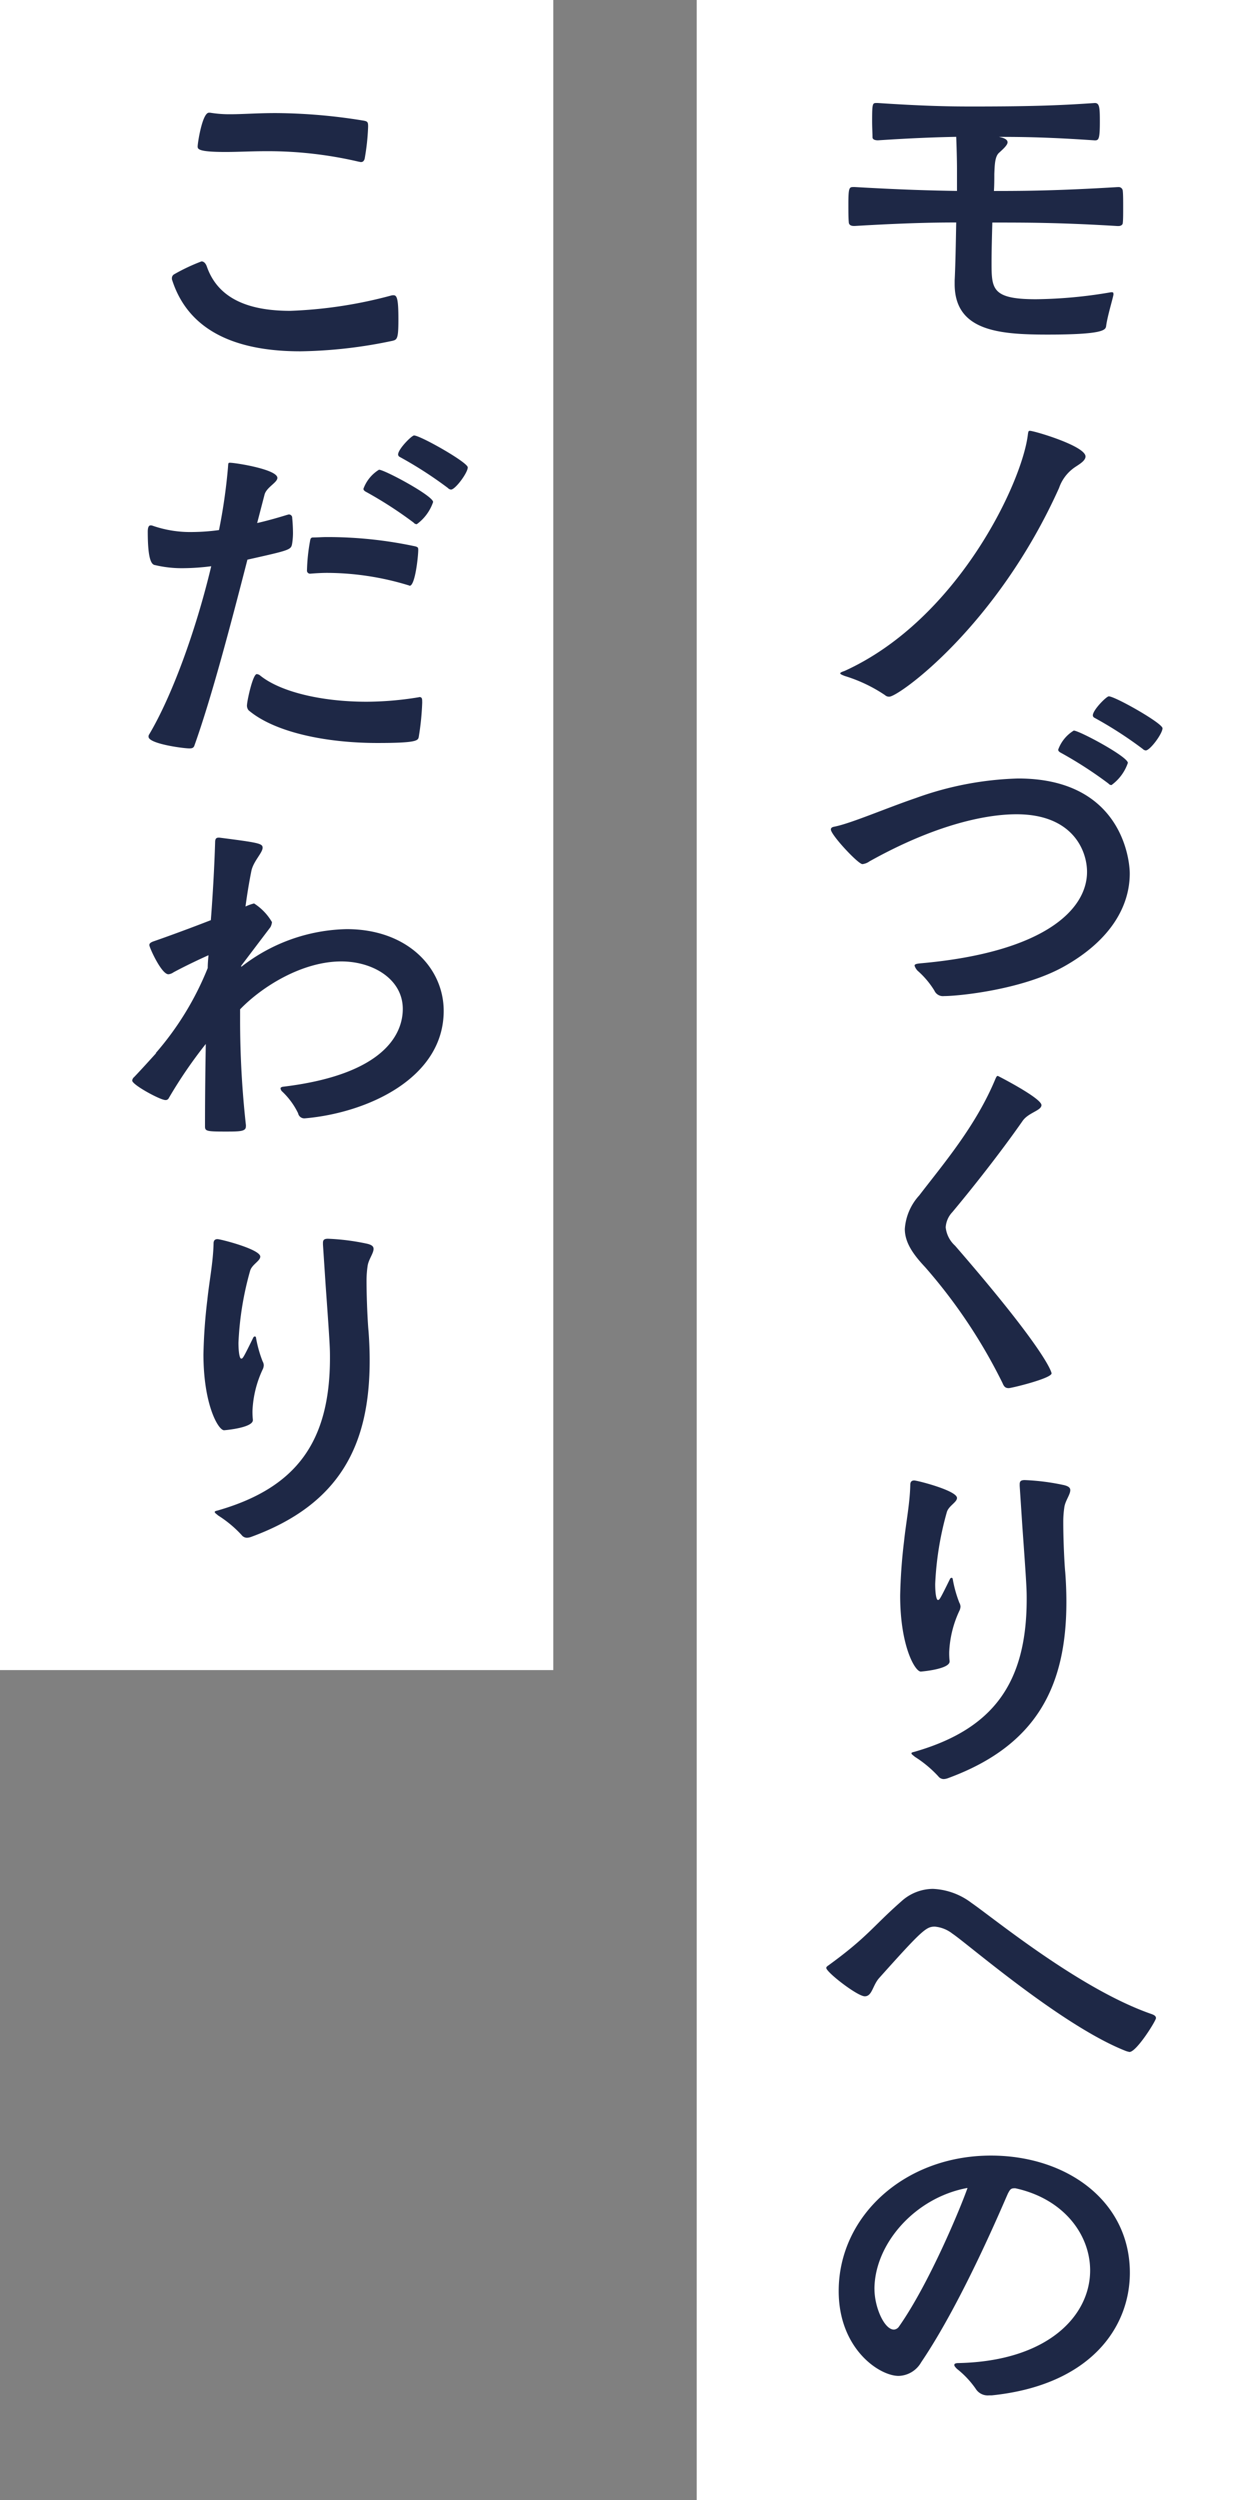 <svg id="ttl_kodawari_pc" xmlns="http://www.w3.org/2000/svg" width="122" height="244" viewBox="0 0 122 244">
  <rect x="0" y="0" width="122" height="244" fill="#808080" stroke="none"/>
  <rect id="base" width="54" height="244" transform="translate(68)" fill="#fff"/>
  <rect id="base-2" data-name="base" width="54" height="163" fill="#fff"/>
  <g id="txt" transform="translate(-2152.254 -525.595)">
    <path id="パス_517" data-name="パス 517" d="M2260.931,554.336c-.076.456-.608,2.166-.722,3.115-.076.342-.227.8-5.7.8-4.749,0-9.081-.342-9.081-4.939v-.342c.076-1.445.114-3.61.152-5.662-2.47,0-5.4.076-9.879.341h-.113c-.38,0-.494-.189-.494-.378-.038-.381-.038-1.1-.038-1.749,0-1.557.076-1.671.456-1.671h.189c4.6.265,7.448.341,9.955.379v-2.165c0-.722-.038-2.242-.076-3.116-1.861.038-4.218.115-7.637.343-.19,0-.532-.039-.532-.3,0-.38-.038-.949-.038-1.557,0-1.748.038-1.786.418-1.786h.152c4.484.3,7.03.341,9.195.341,6.535,0,9.157-.151,11.969-.341.456,0,.493.418.493,1.824,0,1.709-.114,1.824-.493,1.824-4.333-.3-6.916-.343-9.347-.343l.3.076c.379.115.532.267.532.456,0,.266-.418.646-.836,1.026s-.418,1.254-.456,2.052c0,.494,0,1.063-.038,1.671,3.153,0,6.421-.038,12.044-.379h.076a.4.4,0,0,1,.456.379c.038.343.038.951.038,1.6,0,.609,0,1.216-.038,1.521,0,.151-.152.3-.418.3h-.114c-5.585-.341-9.005-.341-12.2-.341-.038,1.368-.075,2.736-.075,3.876,0,2.583,0,3.609,4.331,3.609a45.488,45.488,0,0,0,7.333-.684h.076c.114,0,.152.038.152.152Z" fill="#1e2846"/>
    <path id="パス_518" data-name="パス 518" d="M2238.628,593.438a14.689,14.689,0,0,0-3.913-1.862c-.3-.114-.456-.189-.456-.265s.19-.153.418-.229c11.056-5.016,17.363-18.428,17.9-23.1.038-.227.038-.341.19-.341.418,0,5.433,1.481,5.433,2.506,0,.495-.836.875-1.215,1.179a4.027,4.027,0,0,0-1.369,1.9c-6.079,13.525-15.653,20.365-16.565,20.365A.573.573,0,0,1,2238.628,593.438Z" fill="#1e2846"/>
    <path id="パス_519" data-name="パス 519" d="M2244.4,622.812a.912.912,0,0,1-.95-.533,8.446,8.446,0,0,0-1.634-1.937,1.267,1.267,0,0,1-.3-.494c0-.152.19-.19.532-.228,12.12-1.063,16.3-5.243,16.3-8.929,0-2.089-1.407-5.623-6.877-5.623-1.521,0-6.535.229-14.363,4.6a1.437,1.437,0,0,1-.683.266c-.418,0-3.078-2.85-3.078-3.381,0-.153.114-.229.3-.267,1.6-.3,5.015-1.786,8.017-2.811a31.767,31.767,0,0,1,9.954-1.9c10.03,0,10.9,7.828,10.9,9.272,0,3.153-1.823,6.5-6.42,9.08C2252.04,622.2,2245.81,622.812,2244.4,622.812Zm16.034-20.746a39.264,39.264,0,0,0-4.711-3.039c-.115-.076-.19-.152-.19-.265a3.627,3.627,0,0,1,1.52-1.863c.531,0,5.281,2.546,5.281,3.154a4.443,4.443,0,0,1-1.6,2.166A.39.39,0,0,1,2260.437,602.066Zm3.343-3.38a38.761,38.761,0,0,0-4.711-3.04.275.275,0,0,1-.152-.228c0-.532,1.33-1.861,1.558-1.861.608,0,5.243,2.621,5.243,3.115,0,.531-1.216,2.166-1.634,2.166A.463.463,0,0,1,2263.78,598.686Z" fill="#1e2846"/>
    <path id="パス_520" data-name="パス 520" d="M2253.9,633.455c0,.532-1.253.723-1.824,1.52-2.2,3.154-4.939,6.611-6.877,8.929a2.369,2.369,0,0,0-.645,1.481,2.81,2.81,0,0,0,.911,1.786c9.157,10.562,9.423,12.425,9.423,12.463,0,.493-3.913,1.443-4.18,1.443-.3,0-.455-.114-.607-.494a52.132,52.132,0,0,0-7.561-11.322c-1.216-1.292-1.976-2.432-1.976-3.724a5.4,5.4,0,0,1,1.406-3.267c2.355-3.078,5.547-6.8,7.447-11.4.075-.151.113-.266.228-.266C2249.647,630.6,2253.9,632.771,2253.9,633.455Z" fill="#1e2846"/>
    <path id="パス_521" data-name="パス 521" d="M2244.936,687.755c0,.76-2.775.987-2.812.987-.57,0-2.014-2.507-2.014-7.408a52.268,52.268,0,0,1,.38-5.319c.19-1.825.57-3.686.608-5.51,0-.3.152-.418.38-.418.3,0,4.179.988,4.179,1.71,0,.418-.8.76-.988,1.368a30.6,30.6,0,0,0-1.14,7.029c0,.95.115,1.558.266,1.558s.19-.038,1.179-2.052a.2.2,0,0,1,.151-.114.121.121,0,0,1,.114.114,11.975,11.975,0,0,0,.646,2.318.847.847,0,0,1,.114.379,1.1,1.1,0,0,1-.076.342,10.522,10.522,0,0,0-1.025,4.066,7.015,7.015,0,0,0,.038.912Zm6.839-17.136v-.151c0-.267.076-.418.494-.418a22.12,22.12,0,0,1,3.837.493c.456.114.608.267.608.494,0,.418-.456.988-.57,1.6a9.59,9.59,0,0,0-.115,1.482c0,2.241.153,4.635.191,4.9.076.988.114,1.976.114,2.925,0,8.169-2.85,14.021-11.589,17.212a1.345,1.345,0,0,1-.38.076.665.665,0,0,1-.532-.266,11.346,11.346,0,0,0-2.279-1.9c-.228-.19-.342-.265-.342-.341,0-.115.189-.115.418-.191,7.522-2.2,10.828-6.648,10.828-14.855,0-.912,0-1.216-.418-7.03Z" fill="#1e2846"/>
    <path id="パス_522" data-name="パス 522" d="M2262,725.717c-6.231-2.508-15.35-10.448-16.794-11.4a3.255,3.255,0,0,0-1.71-.683c-.836,0-1.216.3-5.432,5.014-.647.723-.685,1.787-1.407,1.787s-3.761-2.356-3.761-2.774c0-.076.076-.152.19-.228,3.875-2.812,4.331-3.8,7.143-6.269a4.619,4.619,0,0,1,3.078-1.216,6.7,6.7,0,0,1,3.761,1.368c2.2,1.52,10.562,8.4,17.515,10.829.342.114.494.227.494.417,0,.266-1.9,3.306-2.584,3.306A2.207,2.207,0,0,1,2262,725.717Z" fill="#1e2846"/>
    <path id="パス_523" data-name="パス 523" d="M2248.773,759.384a1.377,1.377,0,0,1-1.292-.646,8.978,8.978,0,0,0-1.824-1.938c-.19-.19-.265-.3-.265-.38,0-.151.189-.19.418-.19,8.738-.19,12.841-4.635,12.841-9.042,0-3.5-2.584-6.992-7.294-8.017h-.115c-.342,0-.418.151-.607.494-.418.911-4.408,10.486-8.474,16.489a2.617,2.617,0,0,1-2.2,1.33c-1.9,0-5.851-2.66-5.851-8.283,0-7.333,6.459-13.222,14.856-13.222,7.408,0,13.563,4.446,13.563,11.436,0,5.357-3.875,10.981-13.487,11.969Zm-11.17-10.372c0,1.747.949,3.951,1.9,3.951a.648.648,0,0,0,.494-.3c2.964-4.218,6.041-11.665,6.687-13.526C2241.516,740.083,2237.6,744.642,2237.6,749.012Z" fill="#1e2846"/>
    <path id="パス_524" data-name="パス 524" d="M2181.57,559.884c-6.154,0-10.866-1.9-12.5-6.915a.414.414,0,0,1-.038-.19.437.437,0,0,1,.228-.418,18.524,18.524,0,0,1,2.66-1.254c.228,0,.418.19.532.532,1.1,3.115,4.065,4.294,8.131,4.294a43.651,43.651,0,0,0,9.8-1.482.819.819,0,0,1,.3-.039c.341,0,.456.494.456,2.356s-.115,1.976-.571,2.089A46.008,46.008,0,0,1,2181.57,559.884Zm-8.814-23.29a11.5,11.5,0,0,0,2.014.151c1.177,0,2.583-.114,4.407-.114a54.56,54.56,0,0,1,8.473.723c.494.076.532.151.532.607a21.8,21.8,0,0,1-.342,3.154c-.076.19-.152.3-.38.3a1.678,1.678,0,0,0-.19-.037,38.96,38.96,0,0,0-8.891-1.027c-1.6,0-2.888.077-4.1.077-2.621,0-2.735-.267-2.735-.533,0-.341.456-3.3,1.1-3.3Z" fill="#1e2846"/>
    <path id="パス_525" data-name="パス 525" d="M2177.353,576.645c.988-.229,1.938-.495,2.926-.8.038,0,.114-.038.152-.038a.319.319,0,0,1,.342.341c.038.342.076.95.076,1.52a6.86,6.86,0,0,1-.076.95c-.114.646-.114.646-4.37,1.6-1.671,6.5-3.5,13.45-5.167,18.123-.076.266-.266.3-.494.3-.608,0-3.989-.455-3.989-1.139a.345.345,0,0,1,.038-.191c2.2-3.685,4.559-10.069,6.079-16.452a22.317,22.317,0,0,1-2.7.191,11.283,11.283,0,0,1-2.773-.3c-.342-.038-.722-.456-.722-3.268,0-.57.19-.608.266-.608a.482.482,0,0,1,.228.038,11.215,11.215,0,0,0,3.875.608,20.186,20.186,0,0,0,2.584-.19,54.368,54.368,0,0,0,.874-6.079c.038-.418,0-.493.189-.493.533,0,4.636.644,4.636,1.48,0,.457-1.064.912-1.254,1.635Zm16.11,17.515a26.163,26.163,0,0,1-.342,3.381c-.076.342-.228.57-4.027.57-5.092,0-10.069-1.064-12.577-3.191a.727.727,0,0,1-.152-.57c.038-.495.57-2.963.95-2.963a.6.6,0,0,1,.3.113c1.938,1.6,5.965,2.584,10.41,2.584a31.812,31.812,0,0,0,4.978-.418,1.651,1.651,0,0,0,.19-.038c.228,0,.266.151.266.38Zm-1.33-11.436a27.438,27.438,0,0,0-7.941-1.216c-.57,0-1.1.037-1.633.076a.3.3,0,0,1-.343-.342,18,18,0,0,1,.3-2.849c.038-.267.114-.342.3-.342.456,0,.874-.039,1.292-.039a40.874,40.874,0,0,1,8.7.912c.229.076.267.114.267.342,0,.608-.3,3.5-.836,3.5C2192.209,582.762,2192.171,582.724,2192.133,582.724Zm.494-6.118a39.2,39.2,0,0,0-4.711-3.04c-.114-.076-.19-.151-.19-.265a3.639,3.639,0,0,1,1.519-1.862c.532,0,5.281,2.545,5.281,3.154a4.443,4.443,0,0,1-1.595,2.165A.388.388,0,0,1,2192.627,576.606Zm3.344-3.381a38.828,38.828,0,0,0-4.712-3.039.278.278,0,0,1-.151-.229c0-.531,1.329-1.861,1.557-1.861.608,0,5.243,2.621,5.243,3.115,0,.532-1.216,2.166-1.633,2.166A.451.451,0,0,1,2195.971,573.225Z" fill="#1e2846"/>
    <path id="パス_526" data-name="パス 526" d="M2176.252,635.541c0,.494-.608.494-2.014.494-1.786,0-1.976-.037-1.976-.494,0-3,.038-5.736.076-8.055a44.924,44.924,0,0,0-3.609,5.282.333.333,0,0,1-.342.19c-.494,0-3.23-1.481-3.23-1.9a.511.511,0,0,1,.19-.342c.76-.8,1.482-1.6,2.166-2.357l-.076.038a29.211,29.211,0,0,0,5.091-8.32c0-.418.038-.836.076-1.254-.418.19-2.014.912-3.419,1.672a1.03,1.03,0,0,1-.494.19c-.685,0-1.862-2.622-1.862-2.85,0-.152.114-.266.456-.38,1.216-.418,3.5-1.254,5.547-2.052.19-2.469.342-5.129.418-7.6,0-.3.076-.456.342-.456h.076c3.837.494,4.217.57,4.217.988,0,.494-.912,1.33-1.1,2.279-.228,1.14-.418,2.318-.57,3.457a4.508,4.508,0,0,1,.836-.3,5.369,5.369,0,0,1,1.748,1.823,1.3,1.3,0,0,1-.152.494l-2.849,3.762v.114a17.211,17.211,0,0,1,10.3-3.686c5.89,0,9.461,3.761,9.461,7.98,0,6.572-7.447,9.954-13.527,10.486a.618.618,0,0,1-.683-.494,7.253,7.253,0,0,0-1.6-2.166.5.5,0,0,1-.114-.266c0-.076.076-.114.19-.152,10.867-1.292,11.741-5.889,11.741-7.6,0-2.887-2.888-4.635-6-4.635-3.8,0-7.713,2.431-9.878,4.673v1.026a92.946,92.946,0,0,0,.57,10.3Z" fill="#1e2846"/>
    <path id="パス_527" data-name="パス 527" d="M2176.935,664.2c0,.76-2.773.988-2.811.988-.57,0-2.014-2.507-2.014-7.409a52.268,52.268,0,0,1,.38-5.319c.19-1.824.57-3.685.608-5.51,0-.3.152-.417.38-.417.3,0,4.179.988,4.179,1.709,0,.418-.8.76-.987,1.368a30.507,30.507,0,0,0-1.141,7.03c0,.949.115,1.557.267,1.557s.189-.038,1.177-2.051a.2.2,0,0,1,.152-.115.122.122,0,0,1,.114.115,11.877,11.877,0,0,0,.646,2.317.85.85,0,0,1,.114.38,1.114,1.114,0,0,1-.076.342,10.514,10.514,0,0,0-1.025,4.065,7.183,7.183,0,0,0,.037.912Zm6.84-17.135v-.152c0-.266.076-.418.494-.418a22.226,22.226,0,0,1,3.837.493c.456.115.608.267.608.5,0,.418-.456.988-.57,1.595a9.6,9.6,0,0,0-.115,1.483c0,2.241.153,4.634.191,4.9.076.988.114,1.977.114,2.926,0,8.169-2.85,14.02-11.589,17.212a1.343,1.343,0,0,1-.38.076.659.659,0,0,1-.531-.267,11.268,11.268,0,0,0-2.28-1.9c-.228-.191-.342-.266-.342-.342,0-.114.19-.114.418-.19,7.522-2.2,10.828-6.649,10.828-14.856,0-.912,0-1.216-.418-7.029Z" fill="#1e2846"/>
  </g>
</svg>
